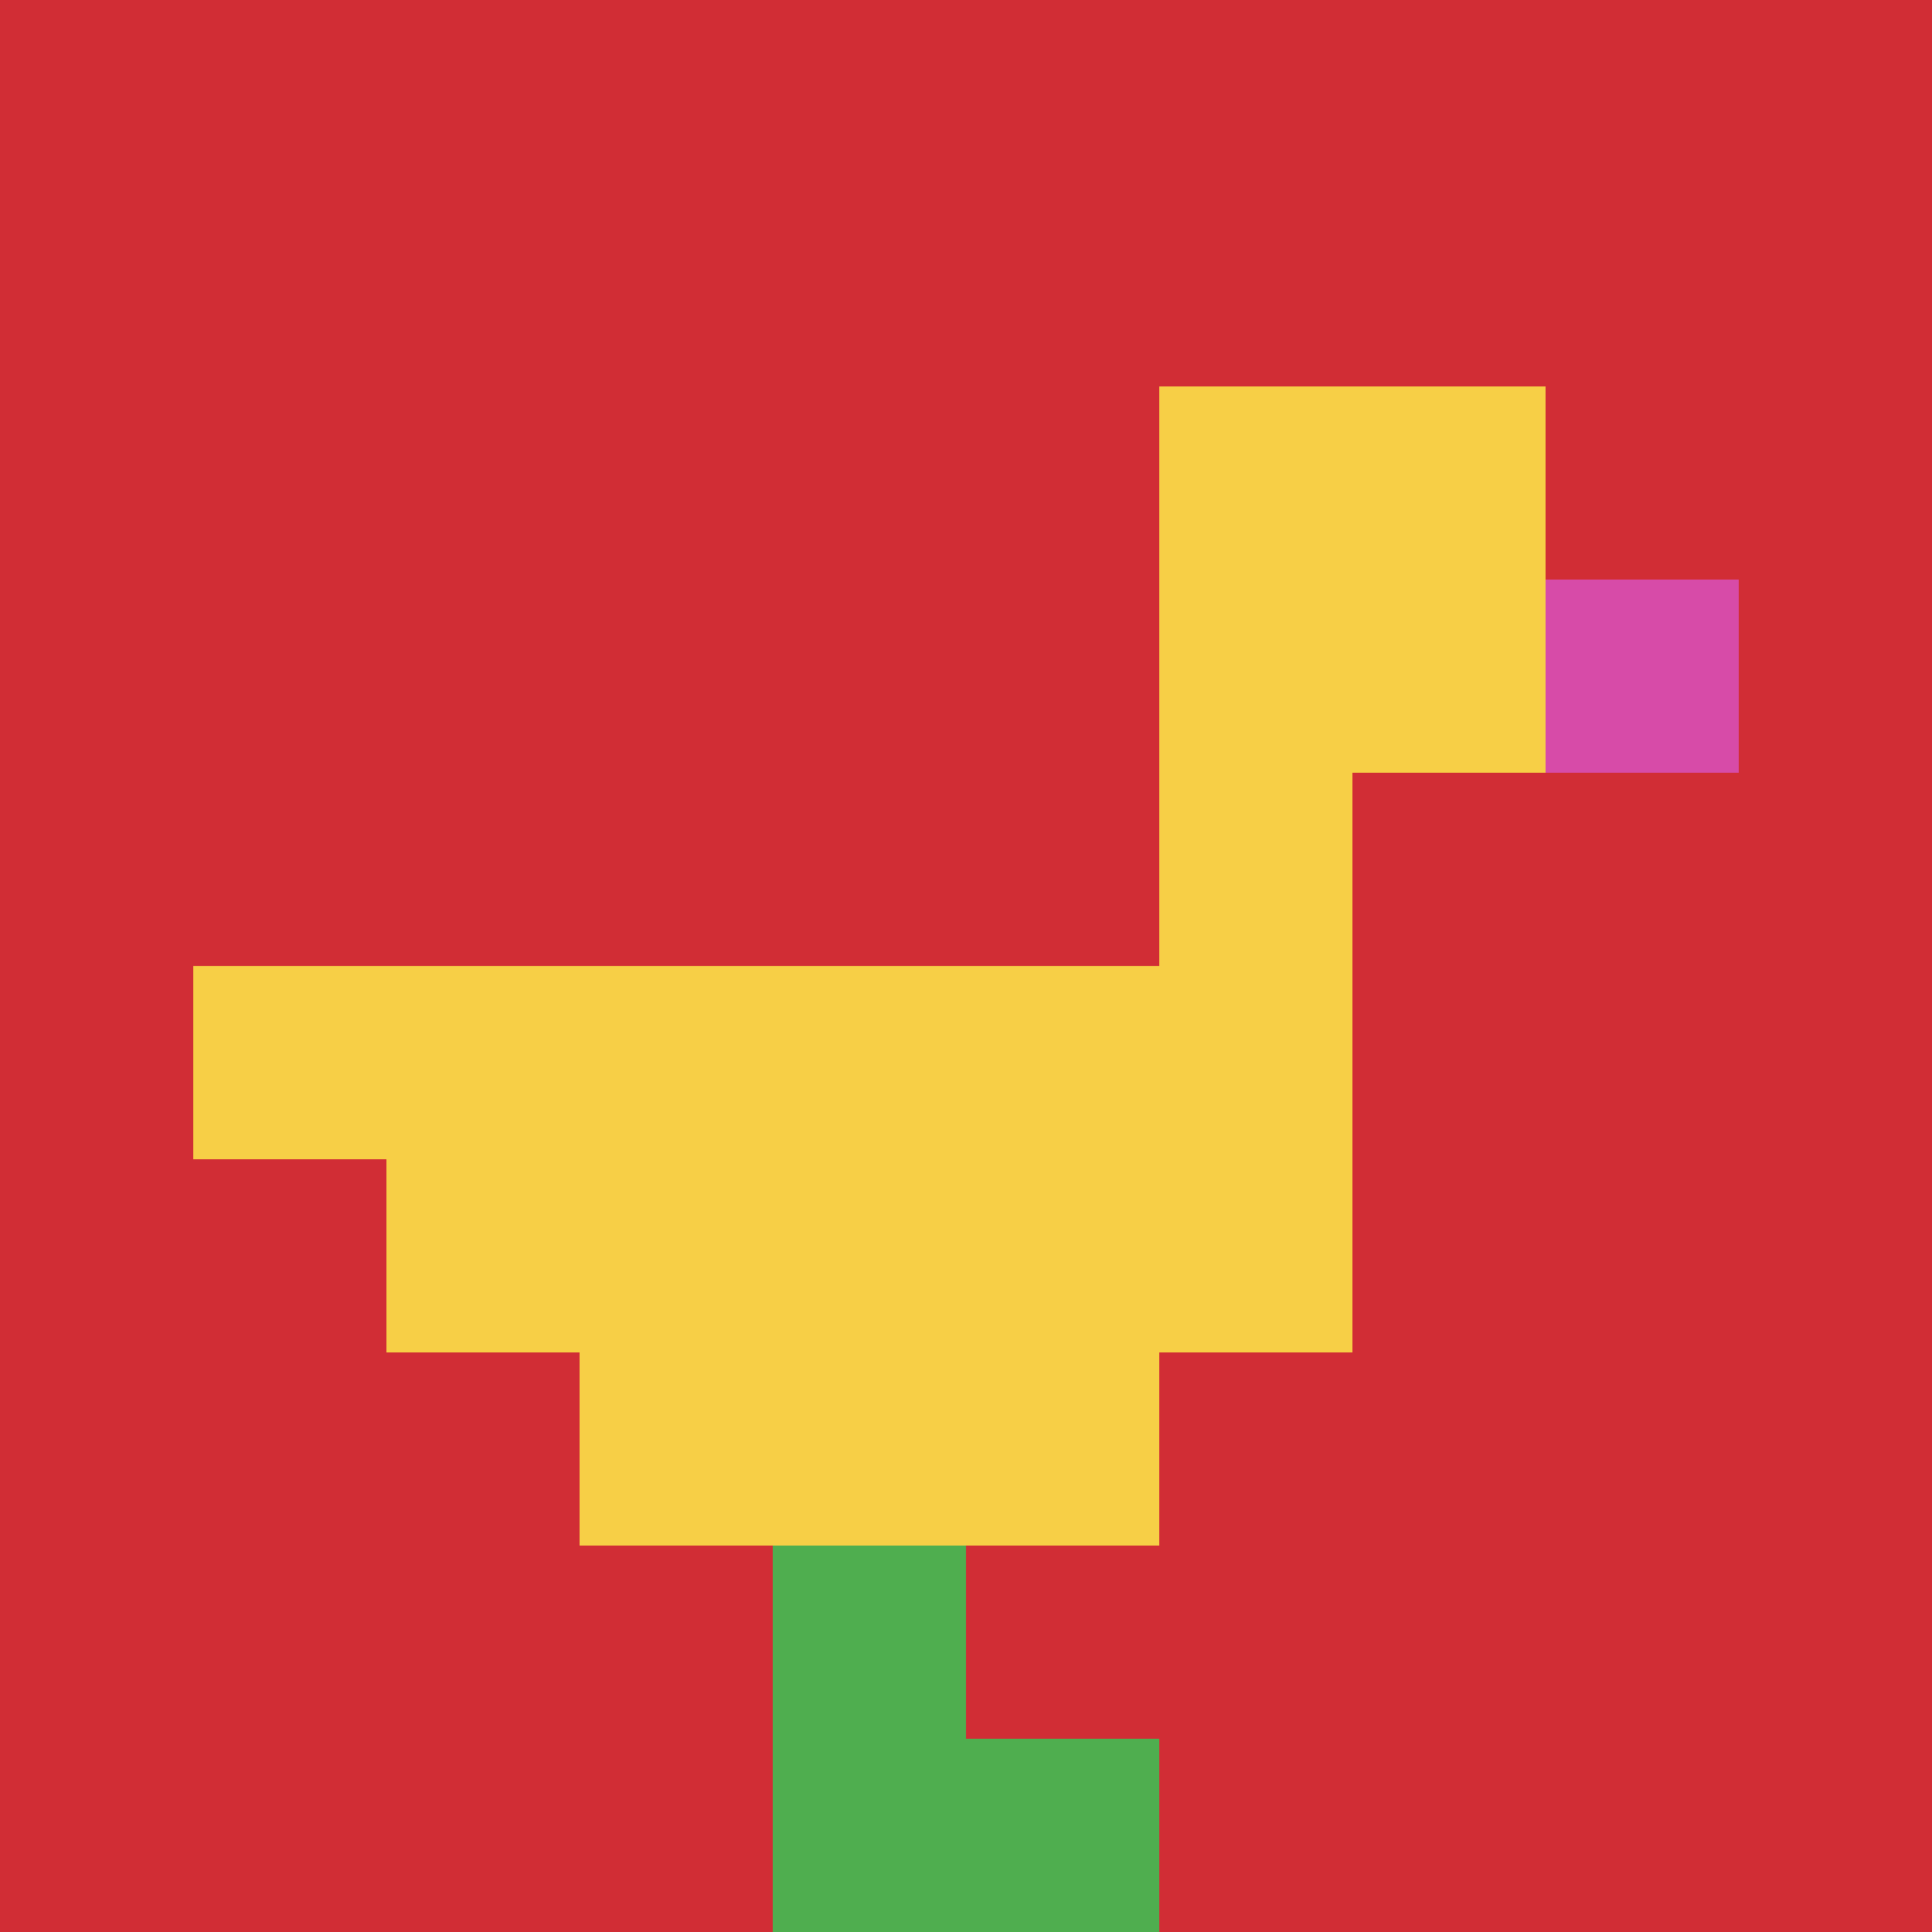 <svg xmlns="http://www.w3.org/2000/svg" version="1.1" width="1169" height="1169"><title>'goose-pfp-644101' by Dmitri Cherniak</title><desc>seed=644101
backgroundColor=#ffffff
padding=20
innerPadding=0
timeout=500
dimension=1
border=false
Save=function(){return n.handleSave()}
frame=188

Rendered at Wed Oct 04 2023 10:36:19 GMT+0800 (中国标准时间)
Generated in 1ms
</desc><defs></defs><rect width="100%" height="100%" fill="#ffffff"></rect><g><g id="0-0"><rect x="0" y="0" height="1169" width="1169" fill="#D12D35"></rect><g><rect id="0-0-6-2-2-2" x="701.4" y="233.8" width="233.8" height="233.8" fill="#F7CF46"></rect><rect id="0-0-6-2-1-4" x="701.4" y="233.8" width="116.9" height="467.6" fill="#F7CF46"></rect><rect id="0-0-1-5-5-1" x="116.9" y="584.5" width="584.5" height="116.9" fill="#F7CF46"></rect><rect id="0-0-2-5-5-2" x="233.8" y="584.5" width="584.5" height="233.8" fill="#F7CF46"></rect><rect id="0-0-3-5-3-3" x="350.7" y="584.5" width="350.7" height="350.7" fill="#F7CF46"></rect><rect id="0-0-8-3-1-1" x="935.2" y="350.7" width="116.9" height="116.9" fill="#D74BA8"></rect><rect id="0-0-4-8-1-2" x="467.6" y="935.2" width="116.9" height="233.8" fill="#4FAE4F"></rect><rect id="0-0-4-9-2-1" x="467.6" y="1052.1" width="233.8" height="116.9" fill="#4FAE4F"></rect></g><rect x="0" y="0" stroke="white" stroke-width="0" height="1169" width="1169" fill="none"></rect></g></g></svg>